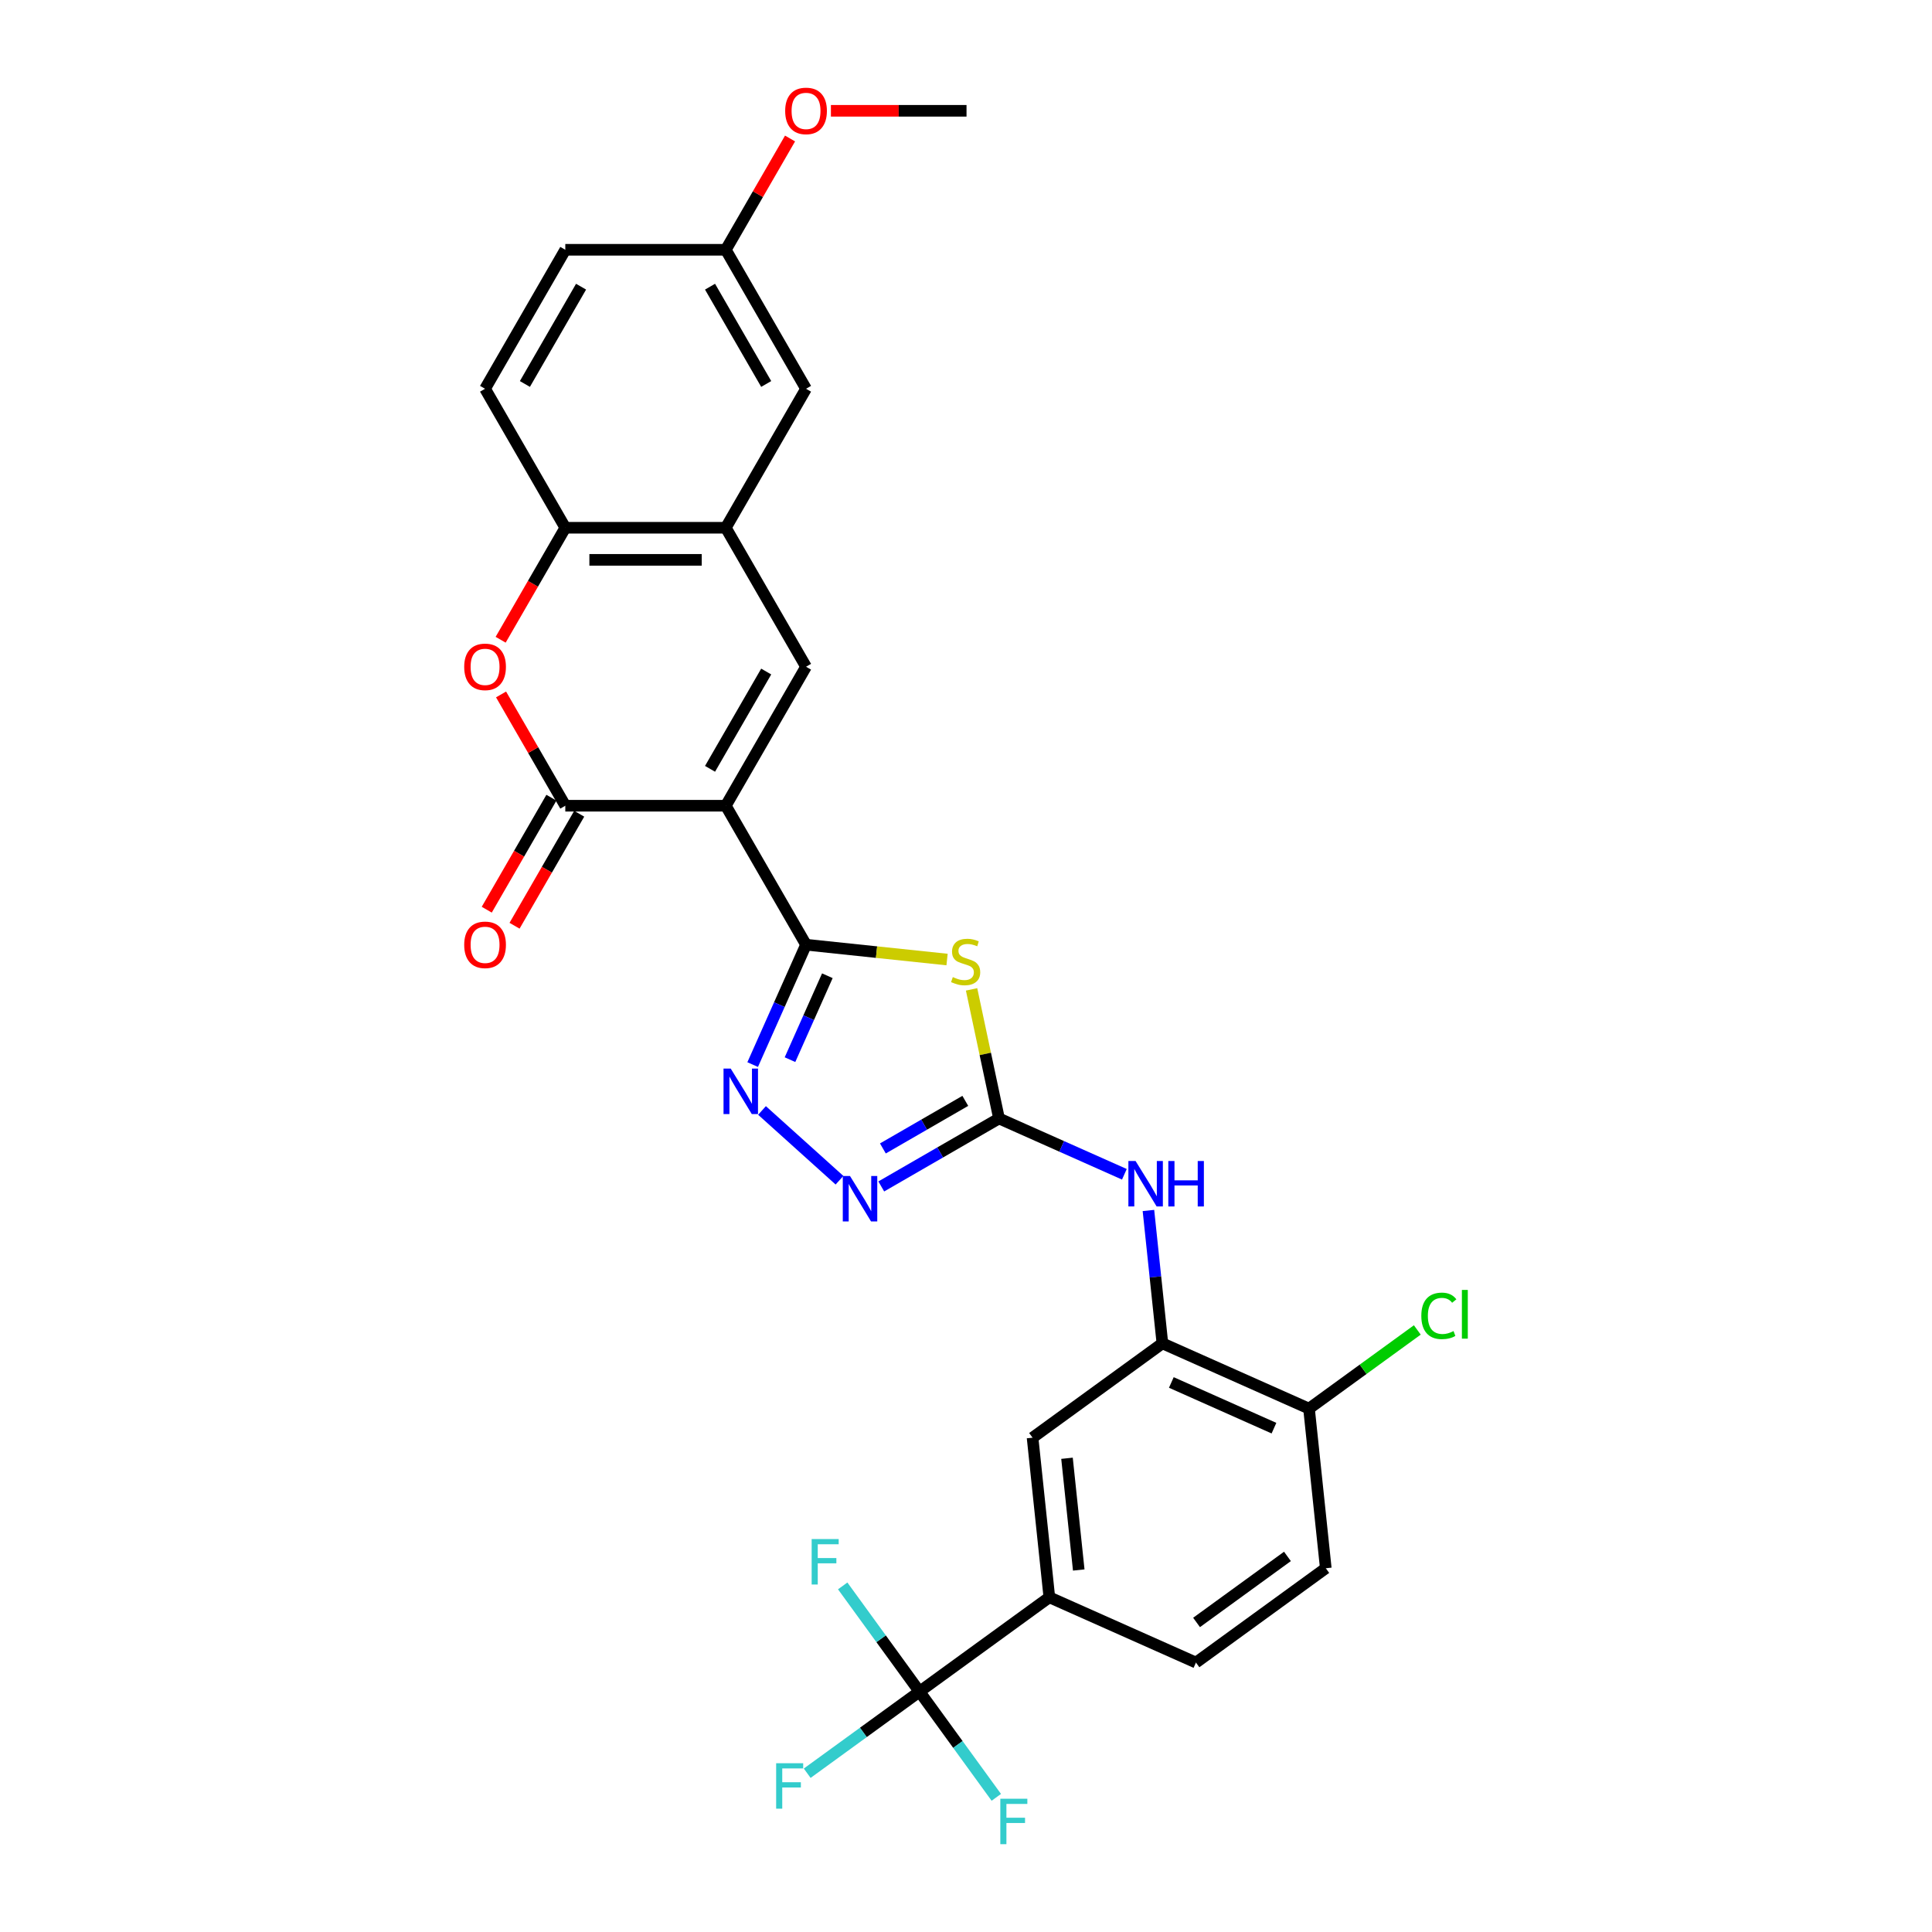 <?xml version='1.0' encoding='iso-8859-1'?>
<svg version='1.1' baseProfile='full'
              xmlns='http://www.w3.org/2000/svg'
                      xmlns:rdkit='http://www.rdkit.org/xml'
                      xmlns:xlink='http://www.w3.org/1999/xlink'
                  xml:space='preserve'
width='1000px' height='1000px' viewBox='0 0 1000 1000'>
<!-- END OF HEADER -->
<rect style='opacity:1.0;fill:#FFFFFF;stroke:none' width='1000' height='1000' x='0' y='0'> </rect>
<path class='bond-0' d='M 375.67,417.043 L 417.204,488.981' style='fill:none;fill-rule:evenodd;stroke:#000000;stroke-width:6px;stroke-linecap:butt;stroke-linejoin:miter;stroke-opacity:1' />
<path class='bond-2' d='M 375.67,417.043 L 292.602,417.043' style='fill:none;fill-rule:evenodd;stroke:#000000;stroke-width:6px;stroke-linecap:butt;stroke-linejoin:miter;stroke-opacity:1' />
<path class='bond-5' d='M 375.67,417.043 L 417.204,345.104' style='fill:none;fill-rule:evenodd;stroke:#000000;stroke-width:6px;stroke-linecap:butt;stroke-linejoin:miter;stroke-opacity:1' />
<path class='bond-5' d='M 367.512,397.945 L 396.586,347.588' style='fill:none;fill-rule:evenodd;stroke:#000000;stroke-width:6px;stroke-linecap:butt;stroke-linejoin:miter;stroke-opacity:1' />
<path class='bond-1' d='M 417.204,488.981 L 453.7,492.817' style='fill:none;fill-rule:evenodd;stroke:#000000;stroke-width:6px;stroke-linecap:butt;stroke-linejoin:miter;stroke-opacity:1' />
<path class='bond-1' d='M 453.7,492.817 L 490.197,496.653' style='fill:none;fill-rule:evenodd;stroke:#CCCC00;stroke-width:6px;stroke-linecap:butt;stroke-linejoin:miter;stroke-opacity:1' />
<path class='bond-4' d='M 417.204,488.981 L 403.391,520.005' style='fill:none;fill-rule:evenodd;stroke:#000000;stroke-width:6px;stroke-linecap:butt;stroke-linejoin:miter;stroke-opacity:1' />
<path class='bond-4' d='M 403.391,520.005 L 389.579,551.028' style='fill:none;fill-rule:evenodd;stroke:#0000FF;stroke-width:6px;stroke-linecap:butt;stroke-linejoin:miter;stroke-opacity:1' />
<path class='bond-4' d='M 428.237,505.046 L 418.568,526.762' style='fill:none;fill-rule:evenodd;stroke:#000000;stroke-width:6px;stroke-linecap:butt;stroke-linejoin:miter;stroke-opacity:1' />
<path class='bond-4' d='M 418.568,526.762 L 408.9,548.479' style='fill:none;fill-rule:evenodd;stroke:#0000FF;stroke-width:6px;stroke-linecap:butt;stroke-linejoin:miter;stroke-opacity:1' />
<path class='bond-3' d='M 502.885,512.102 L 509.986,545.509' style='fill:none;fill-rule:evenodd;stroke:#CCCC00;stroke-width:6px;stroke-linecap:butt;stroke-linejoin:miter;stroke-opacity:1' />
<path class='bond-3' d='M 509.986,545.509 L 517.087,578.917' style='fill:none;fill-rule:evenodd;stroke:#000000;stroke-width:6px;stroke-linecap:butt;stroke-linejoin:miter;stroke-opacity:1' />
<path class='bond-7' d='M 292.602,417.043 L 275.974,388.242' style='fill:none;fill-rule:evenodd;stroke:#000000;stroke-width:6px;stroke-linecap:butt;stroke-linejoin:miter;stroke-opacity:1' />
<path class='bond-7' d='M 275.974,388.242 L 259.346,359.442' style='fill:none;fill-rule:evenodd;stroke:#FF0000;stroke-width:6px;stroke-linecap:butt;stroke-linejoin:miter;stroke-opacity:1' />
<path class='bond-15' d='M 285.408,412.889 L 268.675,441.873' style='fill:none;fill-rule:evenodd;stroke:#000000;stroke-width:6px;stroke-linecap:butt;stroke-linejoin:miter;stroke-opacity:1' />
<path class='bond-15' d='M 268.675,441.873 L 251.941,470.856' style='fill:none;fill-rule:evenodd;stroke:#FF0000;stroke-width:6px;stroke-linecap:butt;stroke-linejoin:miter;stroke-opacity:1' />
<path class='bond-15' d='M 299.796,421.196 L 283.063,450.18' style='fill:none;fill-rule:evenodd;stroke:#000000;stroke-width:6px;stroke-linecap:butt;stroke-linejoin:miter;stroke-opacity:1' />
<path class='bond-15' d='M 283.063,450.18 L 266.329,479.163' style='fill:none;fill-rule:evenodd;stroke:#FF0000;stroke-width:6px;stroke-linecap:butt;stroke-linejoin:miter;stroke-opacity:1' />
<path class='bond-10' d='M 517.087,578.917 L 549.531,593.362' style='fill:none;fill-rule:evenodd;stroke:#000000;stroke-width:6px;stroke-linecap:butt;stroke-linejoin:miter;stroke-opacity:1' />
<path class='bond-10' d='M 549.531,593.362 L 581.975,607.807' style='fill:none;fill-rule:evenodd;stroke:#0000FF;stroke-width:6px;stroke-linecap:butt;stroke-linejoin:miter;stroke-opacity:1' />
<path class='bond-30' d='M 517.087,578.917 L 486.617,596.509' style='fill:none;fill-rule:evenodd;stroke:#000000;stroke-width:6px;stroke-linecap:butt;stroke-linejoin:miter;stroke-opacity:1' />
<path class='bond-30' d='M 486.617,596.509 L 456.146,614.101' style='fill:none;fill-rule:evenodd;stroke:#0000FF;stroke-width:6px;stroke-linecap:butt;stroke-linejoin:miter;stroke-opacity:1' />
<path class='bond-30' d='M 499.639,569.807 L 478.31,582.121' style='fill:none;fill-rule:evenodd;stroke:#000000;stroke-width:6px;stroke-linecap:butt;stroke-linejoin:miter;stroke-opacity:1' />
<path class='bond-30' d='M 478.31,582.121 L 456.981,594.435' style='fill:none;fill-rule:evenodd;stroke:#0000FF;stroke-width:6px;stroke-linecap:butt;stroke-linejoin:miter;stroke-opacity:1' />
<path class='bond-6' d='M 394.415,574.77 L 434.52,610.881' style='fill:none;fill-rule:evenodd;stroke:#0000FF;stroke-width:6px;stroke-linecap:butt;stroke-linejoin:miter;stroke-opacity:1' />
<path class='bond-9' d='M 417.204,345.104 L 375.67,273.166' style='fill:none;fill-rule:evenodd;stroke:#000000;stroke-width:6px;stroke-linecap:butt;stroke-linejoin:miter;stroke-opacity:1' />
<path class='bond-29' d='M 259.135,331.132 L 275.869,302.149' style='fill:none;fill-rule:evenodd;stroke:#FF0000;stroke-width:6px;stroke-linecap:butt;stroke-linejoin:miter;stroke-opacity:1' />
<path class='bond-29' d='M 275.869,302.149 L 292.602,273.166' style='fill:none;fill-rule:evenodd;stroke:#000000;stroke-width:6px;stroke-linecap:butt;stroke-linejoin:miter;stroke-opacity:1' />
<path class='bond-8' d='M 475.933,875.58 L 543.136,826.754' style='fill:none;fill-rule:evenodd;stroke:#000000;stroke-width:6px;stroke-linecap:butt;stroke-linejoin:miter;stroke-opacity:1' />
<path class='bond-21' d='M 475.933,875.58 L 446.867,896.698' style='fill:none;fill-rule:evenodd;stroke:#000000;stroke-width:6px;stroke-linecap:butt;stroke-linejoin:miter;stroke-opacity:1' />
<path class='bond-21' d='M 446.867,896.698 L 417.801,917.815' style='fill:none;fill-rule:evenodd;stroke:#33CCCC;stroke-width:6px;stroke-linecap:butt;stroke-linejoin:miter;stroke-opacity:1' />
<path class='bond-22' d='M 475.933,875.58 L 456.055,848.221' style='fill:none;fill-rule:evenodd;stroke:#000000;stroke-width:6px;stroke-linecap:butt;stroke-linejoin:miter;stroke-opacity:1' />
<path class='bond-22' d='M 456.055,848.221 L 436.178,820.862' style='fill:none;fill-rule:evenodd;stroke:#33CCCC;stroke-width:6px;stroke-linecap:butt;stroke-linejoin:miter;stroke-opacity:1' />
<path class='bond-23' d='M 475.933,875.58 L 495.81,902.939' style='fill:none;fill-rule:evenodd;stroke:#000000;stroke-width:6px;stroke-linecap:butt;stroke-linejoin:miter;stroke-opacity:1' />
<path class='bond-23' d='M 495.81,902.939 L 515.687,930.298' style='fill:none;fill-rule:evenodd;stroke:#33CCCC;stroke-width:6px;stroke-linecap:butt;stroke-linejoin:miter;stroke-opacity:1' />
<path class='bond-12' d='M 375.67,273.166 L 292.602,273.166' style='fill:none;fill-rule:evenodd;stroke:#000000;stroke-width:6px;stroke-linecap:butt;stroke-linejoin:miter;stroke-opacity:1' />
<path class='bond-12' d='M 363.21,289.779 L 305.062,289.779' style='fill:none;fill-rule:evenodd;stroke:#000000;stroke-width:6px;stroke-linecap:butt;stroke-linejoin:miter;stroke-opacity:1' />
<path class='bond-17' d='M 375.67,273.166 L 417.204,201.227' style='fill:none;fill-rule:evenodd;stroke:#000000;stroke-width:6px;stroke-linecap:butt;stroke-linejoin:miter;stroke-opacity:1' />
<path class='bond-11' d='M 594.427,626.542 L 598.042,660.929' style='fill:none;fill-rule:evenodd;stroke:#0000FF;stroke-width:6px;stroke-linecap:butt;stroke-linejoin:miter;stroke-opacity:1' />
<path class='bond-11' d='M 598.042,660.929 L 601.656,695.316' style='fill:none;fill-rule:evenodd;stroke:#000000;stroke-width:6px;stroke-linecap:butt;stroke-linejoin:miter;stroke-opacity:1' />
<path class='bond-14' d='M 601.656,695.316 L 534.453,744.142' style='fill:none;fill-rule:evenodd;stroke:#000000;stroke-width:6px;stroke-linecap:butt;stroke-linejoin:miter;stroke-opacity:1' />
<path class='bond-16' d='M 601.656,695.316 L 677.542,729.102' style='fill:none;fill-rule:evenodd;stroke:#000000;stroke-width:6px;stroke-linecap:butt;stroke-linejoin:miter;stroke-opacity:1' />
<path class='bond-16' d='M 606.281,715.561 L 659.402,739.212' style='fill:none;fill-rule:evenodd;stroke:#000000;stroke-width:6px;stroke-linecap:butt;stroke-linejoin:miter;stroke-opacity:1' />
<path class='bond-19' d='M 292.602,273.166 L 251.069,201.227' style='fill:none;fill-rule:evenodd;stroke:#000000;stroke-width:6px;stroke-linecap:butt;stroke-linejoin:miter;stroke-opacity:1' />
<path class='bond-13' d='M 543.136,826.754 L 534.453,744.142' style='fill:none;fill-rule:evenodd;stroke:#000000;stroke-width:6px;stroke-linecap:butt;stroke-linejoin:miter;stroke-opacity:1' />
<path class='bond-13' d='M 558.356,812.626 L 552.278,754.797' style='fill:none;fill-rule:evenodd;stroke:#000000;stroke-width:6px;stroke-linecap:butt;stroke-linejoin:miter;stroke-opacity:1' />
<path class='bond-32' d='M 543.136,826.754 L 619.022,860.541' style='fill:none;fill-rule:evenodd;stroke:#000000;stroke-width:6px;stroke-linecap:butt;stroke-linejoin:miter;stroke-opacity:1' />
<path class='bond-20' d='M 677.542,729.102 L 686.225,811.715' style='fill:none;fill-rule:evenodd;stroke:#000000;stroke-width:6px;stroke-linecap:butt;stroke-linejoin:miter;stroke-opacity:1' />
<path class='bond-25' d='M 677.542,729.102 L 705.569,708.739' style='fill:none;fill-rule:evenodd;stroke:#000000;stroke-width:6px;stroke-linecap:butt;stroke-linejoin:miter;stroke-opacity:1' />
<path class='bond-25' d='M 705.569,708.739 L 733.597,688.376' style='fill:none;fill-rule:evenodd;stroke:#00CC00;stroke-width:6px;stroke-linecap:butt;stroke-linejoin:miter;stroke-opacity:1' />
<path class='bond-24' d='M 417.204,201.227 L 375.67,129.288' style='fill:none;fill-rule:evenodd;stroke:#000000;stroke-width:6px;stroke-linecap:butt;stroke-linejoin:miter;stroke-opacity:1' />
<path class='bond-24' d='M 396.586,198.743 L 367.512,148.386' style='fill:none;fill-rule:evenodd;stroke:#000000;stroke-width:6px;stroke-linecap:butt;stroke-linejoin:miter;stroke-opacity:1' />
<path class='bond-18' d='M 619.022,860.541 L 686.225,811.715' style='fill:none;fill-rule:evenodd;stroke:#000000;stroke-width:6px;stroke-linecap:butt;stroke-linejoin:miter;stroke-opacity:1' />
<path class='bond-18' d='M 619.337,839.776 L 666.379,805.598' style='fill:none;fill-rule:evenodd;stroke:#000000;stroke-width:6px;stroke-linecap:butt;stroke-linejoin:miter;stroke-opacity:1' />
<path class='bond-31' d='M 251.069,201.227 L 292.602,129.288' style='fill:none;fill-rule:evenodd;stroke:#000000;stroke-width:6px;stroke-linecap:butt;stroke-linejoin:miter;stroke-opacity:1' />
<path class='bond-31' d='M 271.686,198.743 L 300.76,148.386' style='fill:none;fill-rule:evenodd;stroke:#000000;stroke-width:6px;stroke-linecap:butt;stroke-linejoin:miter;stroke-opacity:1' />
<path class='bond-26' d='M 375.67,129.288 L 292.602,129.288' style='fill:none;fill-rule:evenodd;stroke:#000000;stroke-width:6px;stroke-linecap:butt;stroke-linejoin:miter;stroke-opacity:1' />
<path class='bond-27' d='M 375.67,129.288 L 392.298,100.488' style='fill:none;fill-rule:evenodd;stroke:#000000;stroke-width:6px;stroke-linecap:butt;stroke-linejoin:miter;stroke-opacity:1' />
<path class='bond-27' d='M 392.298,100.488 L 408.926,71.687' style='fill:none;fill-rule:evenodd;stroke:#FF0000;stroke-width:6px;stroke-linecap:butt;stroke-linejoin:miter;stroke-opacity:1' />
<path class='bond-28' d='M 430.079,57.35 L 465.175,57.35' style='fill:none;fill-rule:evenodd;stroke:#FF0000;stroke-width:6px;stroke-linecap:butt;stroke-linejoin:miter;stroke-opacity:1' />
<path class='bond-28' d='M 465.175,57.35 L 500.271,57.35' style='fill:none;fill-rule:evenodd;stroke:#000000;stroke-width:6px;stroke-linecap:butt;stroke-linejoin:miter;stroke-opacity:1' />
<path  class='atom-2' d='M 493.171 505.739
Q 493.437 505.838, 494.533 506.303
Q 495.63 506.769, 496.826 507.068
Q 498.055 507.333, 499.251 507.333
Q 501.478 507.333, 502.773 506.27
Q 504.069 505.174, 504.069 503.28
Q 504.069 501.984, 503.405 501.186
Q 502.773 500.389, 501.777 499.957
Q 500.78 499.525, 499.118 499.027
Q 497.025 498.395, 495.762 497.797
Q 494.533 497.199, 493.636 495.937
Q 492.772 494.674, 492.772 492.547
Q 492.772 489.59, 494.766 487.763
Q 496.793 485.935, 500.78 485.935
Q 503.504 485.935, 506.594 487.231
L 505.83 489.79
Q 503.006 488.627, 500.879 488.627
Q 498.587 488.627, 497.324 489.59
Q 496.062 490.521, 496.095 492.149
Q 496.095 493.411, 496.726 494.176
Q 497.391 494.94, 498.321 495.372
Q 499.285 495.804, 500.879 496.302
Q 503.006 496.967, 504.269 497.631
Q 505.531 498.296, 506.428 499.658
Q 507.359 500.987, 507.359 503.28
Q 507.359 506.536, 505.166 508.297
Q 503.006 510.025, 499.384 510.025
Q 497.291 510.025, 495.696 509.56
Q 494.134 509.128, 492.274 508.363
L 493.171 505.739
' fill='#CCCC00'/>
<path  class='atom-5' d='M 378.217 553.105
L 385.926 565.565
Q 386.69 566.795, 387.919 569.021
Q 389.149 571.247, 389.215 571.38
L 389.215 553.105
L 392.339 553.105
L 392.339 576.63
L 389.115 576.63
L 380.842 563.007
Q 379.878 561.412, 378.848 559.584
Q 377.852 557.757, 377.552 557.192
L 377.552 576.63
L 374.496 576.63
L 374.496 553.105
L 378.217 553.105
' fill='#0000FF'/>
<path  class='atom-7' d='M 439.948 608.688
L 447.657 621.148
Q 448.421 622.378, 449.651 624.604
Q 450.88 626.83, 450.946 626.963
L 450.946 608.688
L 454.07 608.688
L 454.07 632.213
L 450.847 632.213
L 442.573 618.59
Q 441.61 616.995, 440.58 615.167
Q 439.583 613.34, 439.284 612.775
L 439.284 632.213
L 436.227 632.213
L 436.227 608.688
L 439.948 608.688
' fill='#0000FF'/>
<path  class='atom-8' d='M 240.27 345.171
Q 240.27 339.522, 243.061 336.366
Q 245.852 333.209, 251.069 333.209
Q 256.285 333.209, 259.076 336.366
Q 261.867 339.522, 261.867 345.171
Q 261.867 350.886, 259.043 354.142
Q 256.219 357.365, 251.069 357.365
Q 245.885 357.365, 243.061 354.142
Q 240.27 350.919, 240.27 345.171
M 251.069 354.707
Q 254.657 354.707, 256.584 352.314
Q 258.545 349.889, 258.545 345.171
Q 258.545 340.552, 256.584 338.226
Q 254.657 335.867, 251.069 335.867
Q 247.48 335.867, 245.52 338.193
Q 243.593 340.519, 243.593 345.171
Q 243.593 349.922, 245.52 352.314
Q 247.48 354.707, 251.069 354.707
' fill='#FF0000'/>
<path  class='atom-11' d='M 587.773 600.941
L 595.481 613.401
Q 596.246 614.63, 597.475 616.857
Q 598.705 619.083, 598.771 619.216
L 598.771 600.941
L 601.894 600.941
L 601.894 624.466
L 598.671 624.466
L 590.398 610.843
Q 589.434 609.248, 588.404 607.42
Q 587.407 605.593, 587.108 605.028
L 587.108 624.466
L 584.051 624.466
L 584.051 600.941
L 587.773 600.941
' fill='#0000FF'/>
<path  class='atom-11' d='M 604.719 600.941
L 607.908 600.941
L 607.908 610.942
L 619.937 610.942
L 619.937 600.941
L 623.126 600.941
L 623.126 624.466
L 619.937 624.466
L 619.937 613.6
L 607.908 613.6
L 607.908 624.466
L 604.719 624.466
L 604.719 600.941
' fill='#0000FF'/>
<path  class='atom-16' d='M 240.27 489.048
Q 240.27 483.399, 243.061 480.243
Q 245.852 477.086, 251.069 477.086
Q 256.285 477.086, 259.076 480.243
Q 261.867 483.399, 261.867 489.048
Q 261.867 494.763, 259.043 498.019
Q 256.219 501.242, 251.069 501.242
Q 245.885 501.242, 243.061 498.019
Q 240.27 494.796, 240.27 489.048
M 251.069 498.584
Q 254.657 498.584, 256.584 496.192
Q 258.545 493.766, 258.545 489.048
Q 258.545 484.429, 256.584 482.103
Q 254.657 479.744, 251.069 479.744
Q 247.48 479.744, 245.52 482.07
Q 243.593 484.396, 243.593 489.048
Q 243.593 493.799, 245.52 496.192
Q 247.48 498.584, 251.069 498.584
' fill='#FF0000'/>
<path  class='atom-22' d='M 401.735 912.644
L 415.724 912.644
L 415.724 915.335
L 404.892 915.335
L 404.892 922.479
L 414.528 922.479
L 414.528 925.203
L 404.892 925.203
L 404.892 936.168
L 401.735 936.168
L 401.735 912.644
' fill='#33CCCC'/>
<path  class='atom-23' d='M 420.112 796.615
L 434.101 796.615
L 434.101 799.306
L 423.269 799.306
L 423.269 806.45
L 432.905 806.45
L 432.905 809.174
L 423.269 809.174
L 423.269 820.139
L 420.112 820.139
L 420.112 796.615
' fill='#33CCCC'/>
<path  class='atom-24' d='M 517.764 931.021
L 531.753 931.021
L 531.753 933.712
L 520.921 933.712
L 520.921 940.856
L 530.557 940.856
L 530.557 943.581
L 520.921 943.581
L 520.921 954.545
L 517.764 954.545
L 517.764 931.021
' fill='#33CCCC'/>
<path  class='atom-26' d='M 735.674 681.091
Q 735.674 675.243, 738.398 672.186
Q 741.156 669.096, 746.373 669.096
Q 751.224 669.096, 753.816 672.518
L 751.623 674.312
Q 749.729 671.82, 746.373 671.82
Q 742.818 671.82, 740.924 674.213
Q 739.063 676.572, 739.063 681.091
Q 739.063 685.742, 740.99 688.135
Q 742.951 690.527, 746.738 690.527
Q 749.33 690.527, 752.354 688.965
L 753.284 691.457
Q 752.055 692.255, 750.194 692.72
Q 748.333 693.185, 746.273 693.185
Q 741.156 693.185, 738.398 690.062
Q 735.674 686.939, 735.674 681.091
' fill='#00CC00'/>
<path  class='atom-26' d='M 756.673 667.667
L 759.73 667.667
L 759.73 692.886
L 756.673 692.886
L 756.673 667.667
' fill='#00CC00'/>
<path  class='atom-28' d='M 406.405 57.416
Q 406.405 51.768, 409.196 48.611
Q 411.987 45.455, 417.204 45.455
Q 422.42 45.455, 425.211 48.611
Q 428.002 51.768, 428.002 57.416
Q 428.002 63.131, 425.178 66.388
Q 422.354 69.611, 417.204 69.611
Q 412.02 69.611, 409.196 66.388
Q 406.405 63.164, 406.405 57.416
M 417.204 66.952
Q 420.792 66.952, 422.719 64.56
Q 424.68 62.135, 424.68 57.416
Q 424.68 52.798, 422.719 50.472
Q 420.792 48.113, 417.204 48.113
Q 413.615 48.113, 411.655 50.439
Q 409.728 52.764, 409.728 57.416
Q 409.728 62.168, 411.655 64.56
Q 413.615 66.952, 417.204 66.952
' fill='#FF0000'/>
</svg>

